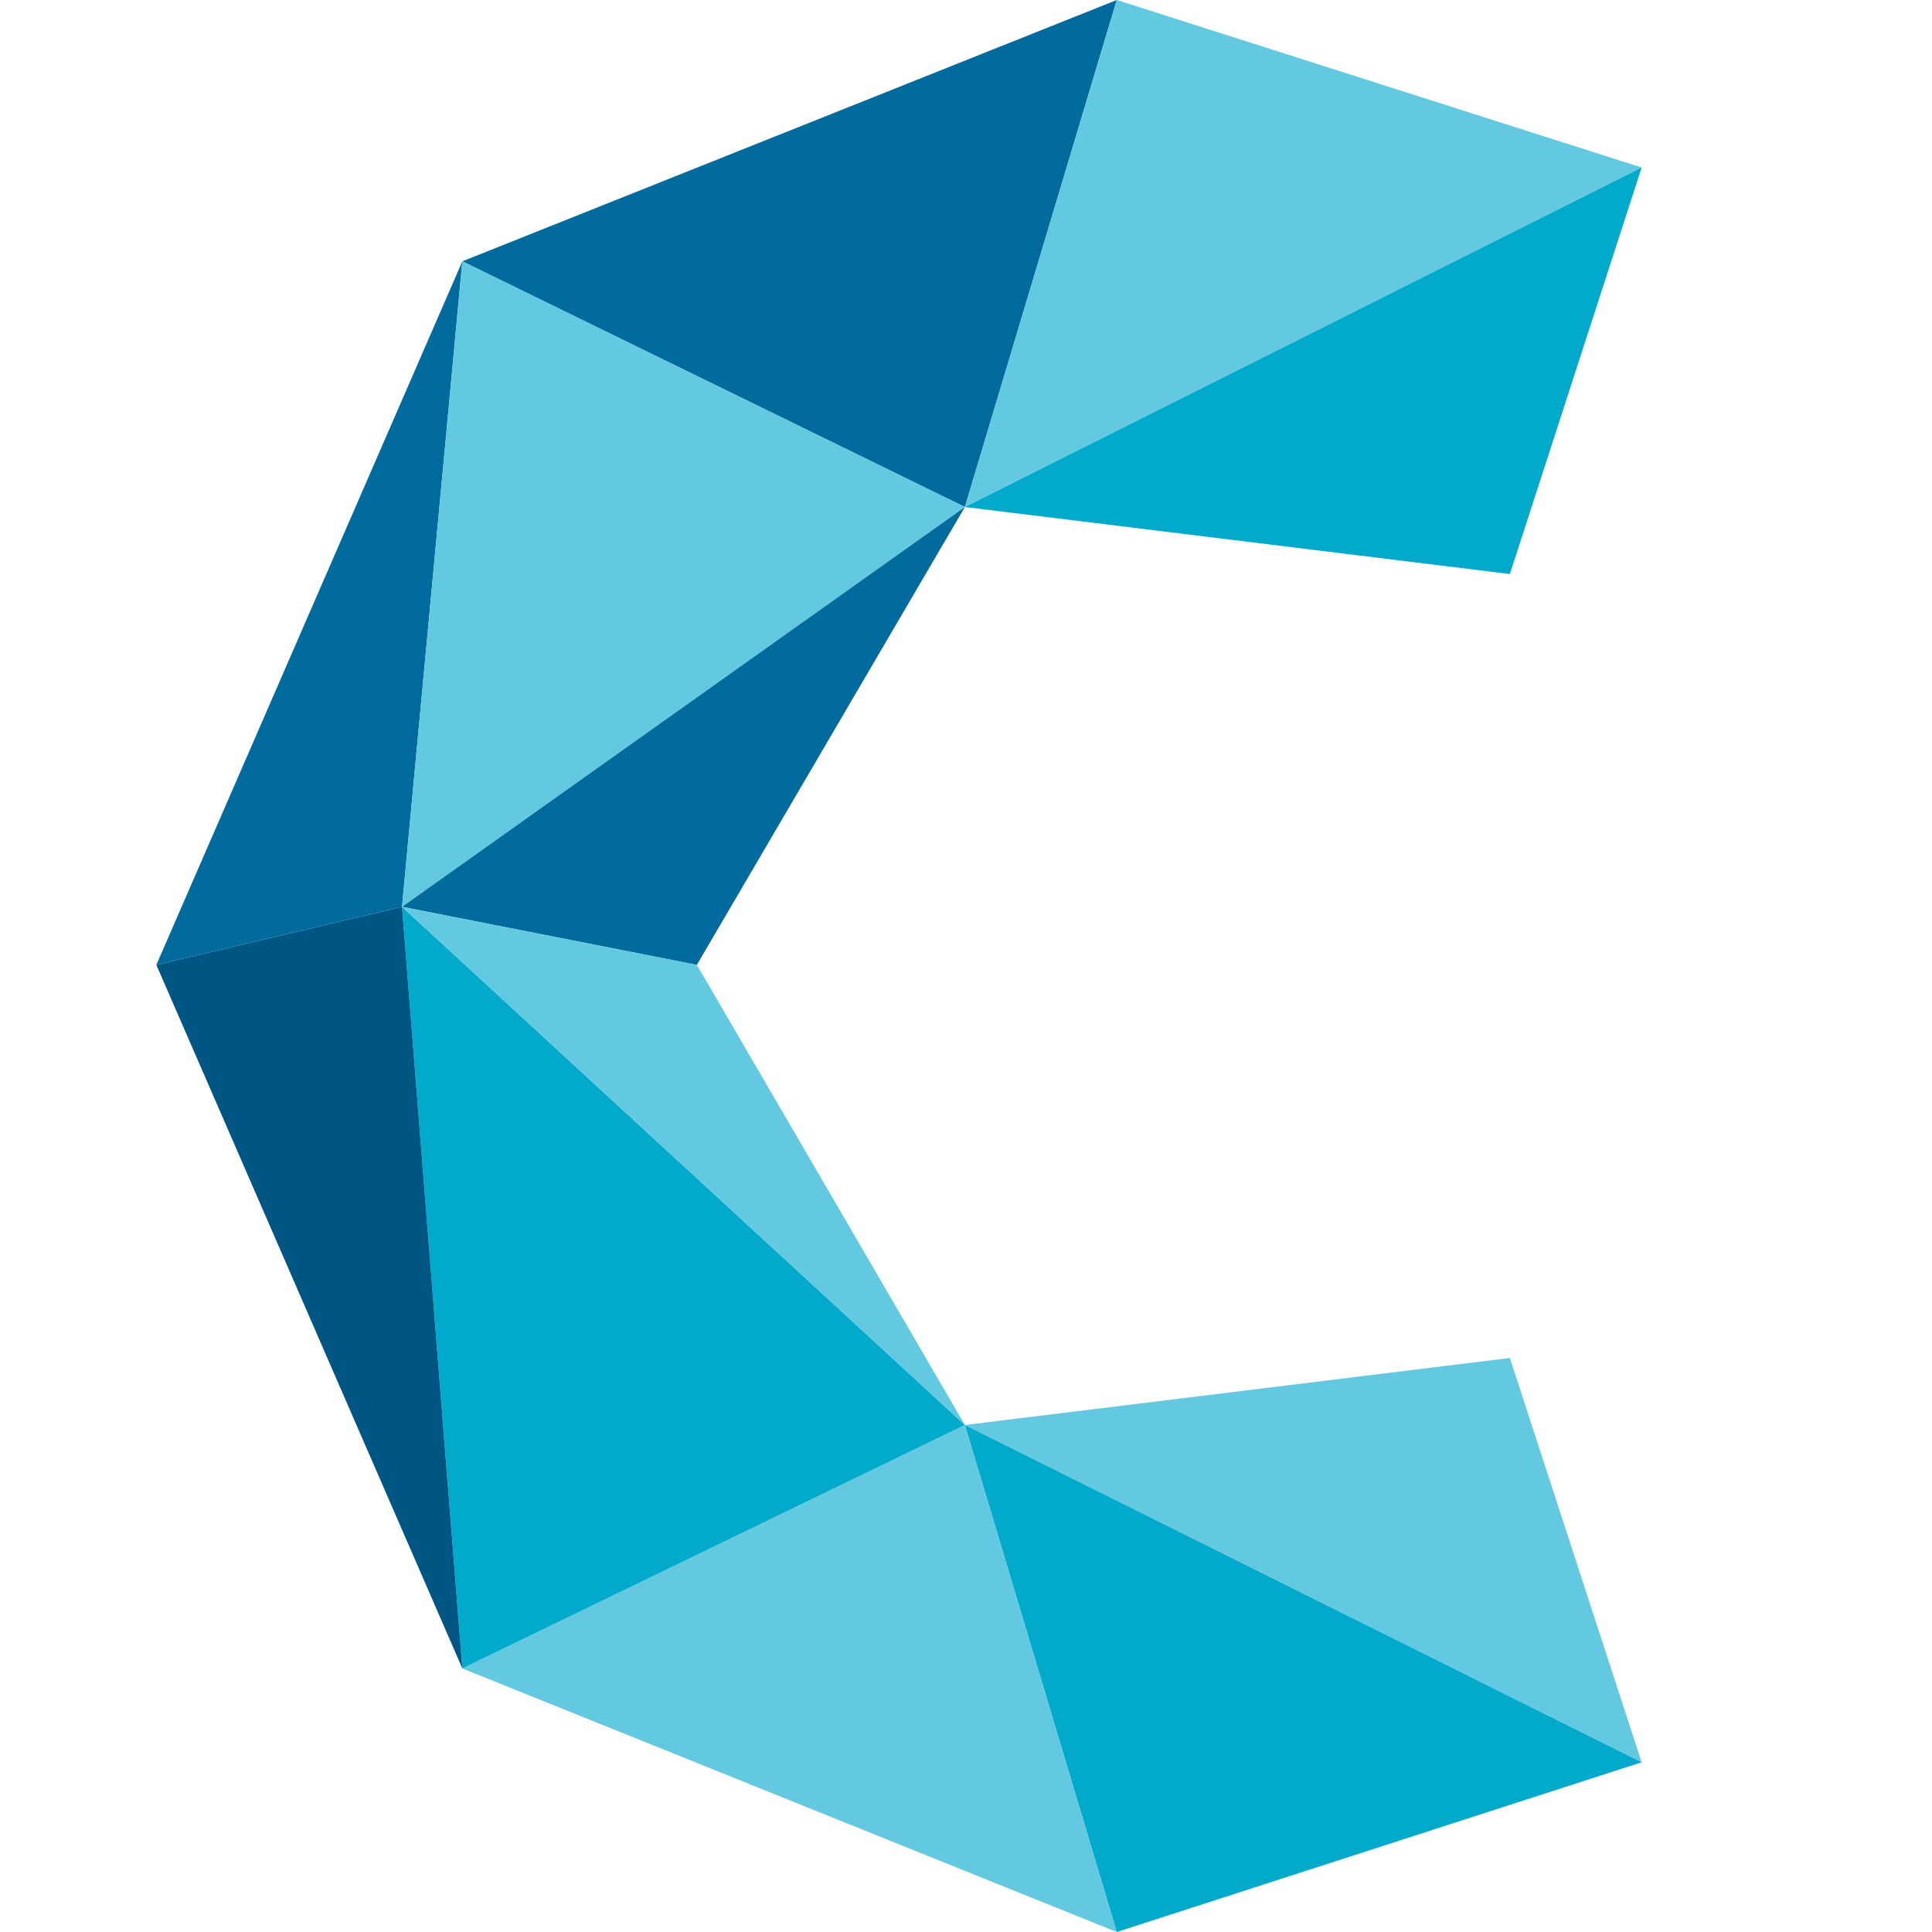 <svg xmlns="http://www.w3.org/2000/svg" viewBox="0 0 86.5 86.5"><path d="M50 0 20.7 11.7l22.5 11L50 0Z" style="fill:#006b9c"/><path d="m50 0-6.8 22.7L73.5 7.5 50 0Z" style="fill:#62c9e1"/><path d="m43.2 22.7 24.4 3 5.9-18.2-30.3 15.2Z" style="fill:#01a9ca"/><path d="m43.2 63.8 30.3 15.1-5.9-18.1-24.4 3Z" style="fill:#62c9e1"/><path d="m50 86.5 23.5-7.6-30.3-15.1L50 86.5Z" style="fill:#01a9ca"/><path d="M20.7 74.7 50 86.5l-6.8-22.7-22.5 10.9Z" style="fill:#62c9e1"/><path d="m20.7 74.7 22.5-10.9L18 40.6l2.7 34.1Z" style="fill:#01a9ca"/><path d="m7 43.2 13.7 31.5L18 40.6 7 43.2Z" style="fill:#005682"/><path d="m7 43.2 11-2.6 2.7-28.9L7 43.2Z" style="fill:#006b9c"/><path d="m20.7 11.7 22.5 11L18 40.6l2.7-28.9Z" style="fill:#62c9e1"/><path d="m18 40.6 13.2 2.6 12-20.5L18 40.6Z" style="fill:#006b9c"/><path d="m18 40.6 25.2 23.2-12-20.6L18 40.6Z" style="fill:#62c9e1"/></svg>